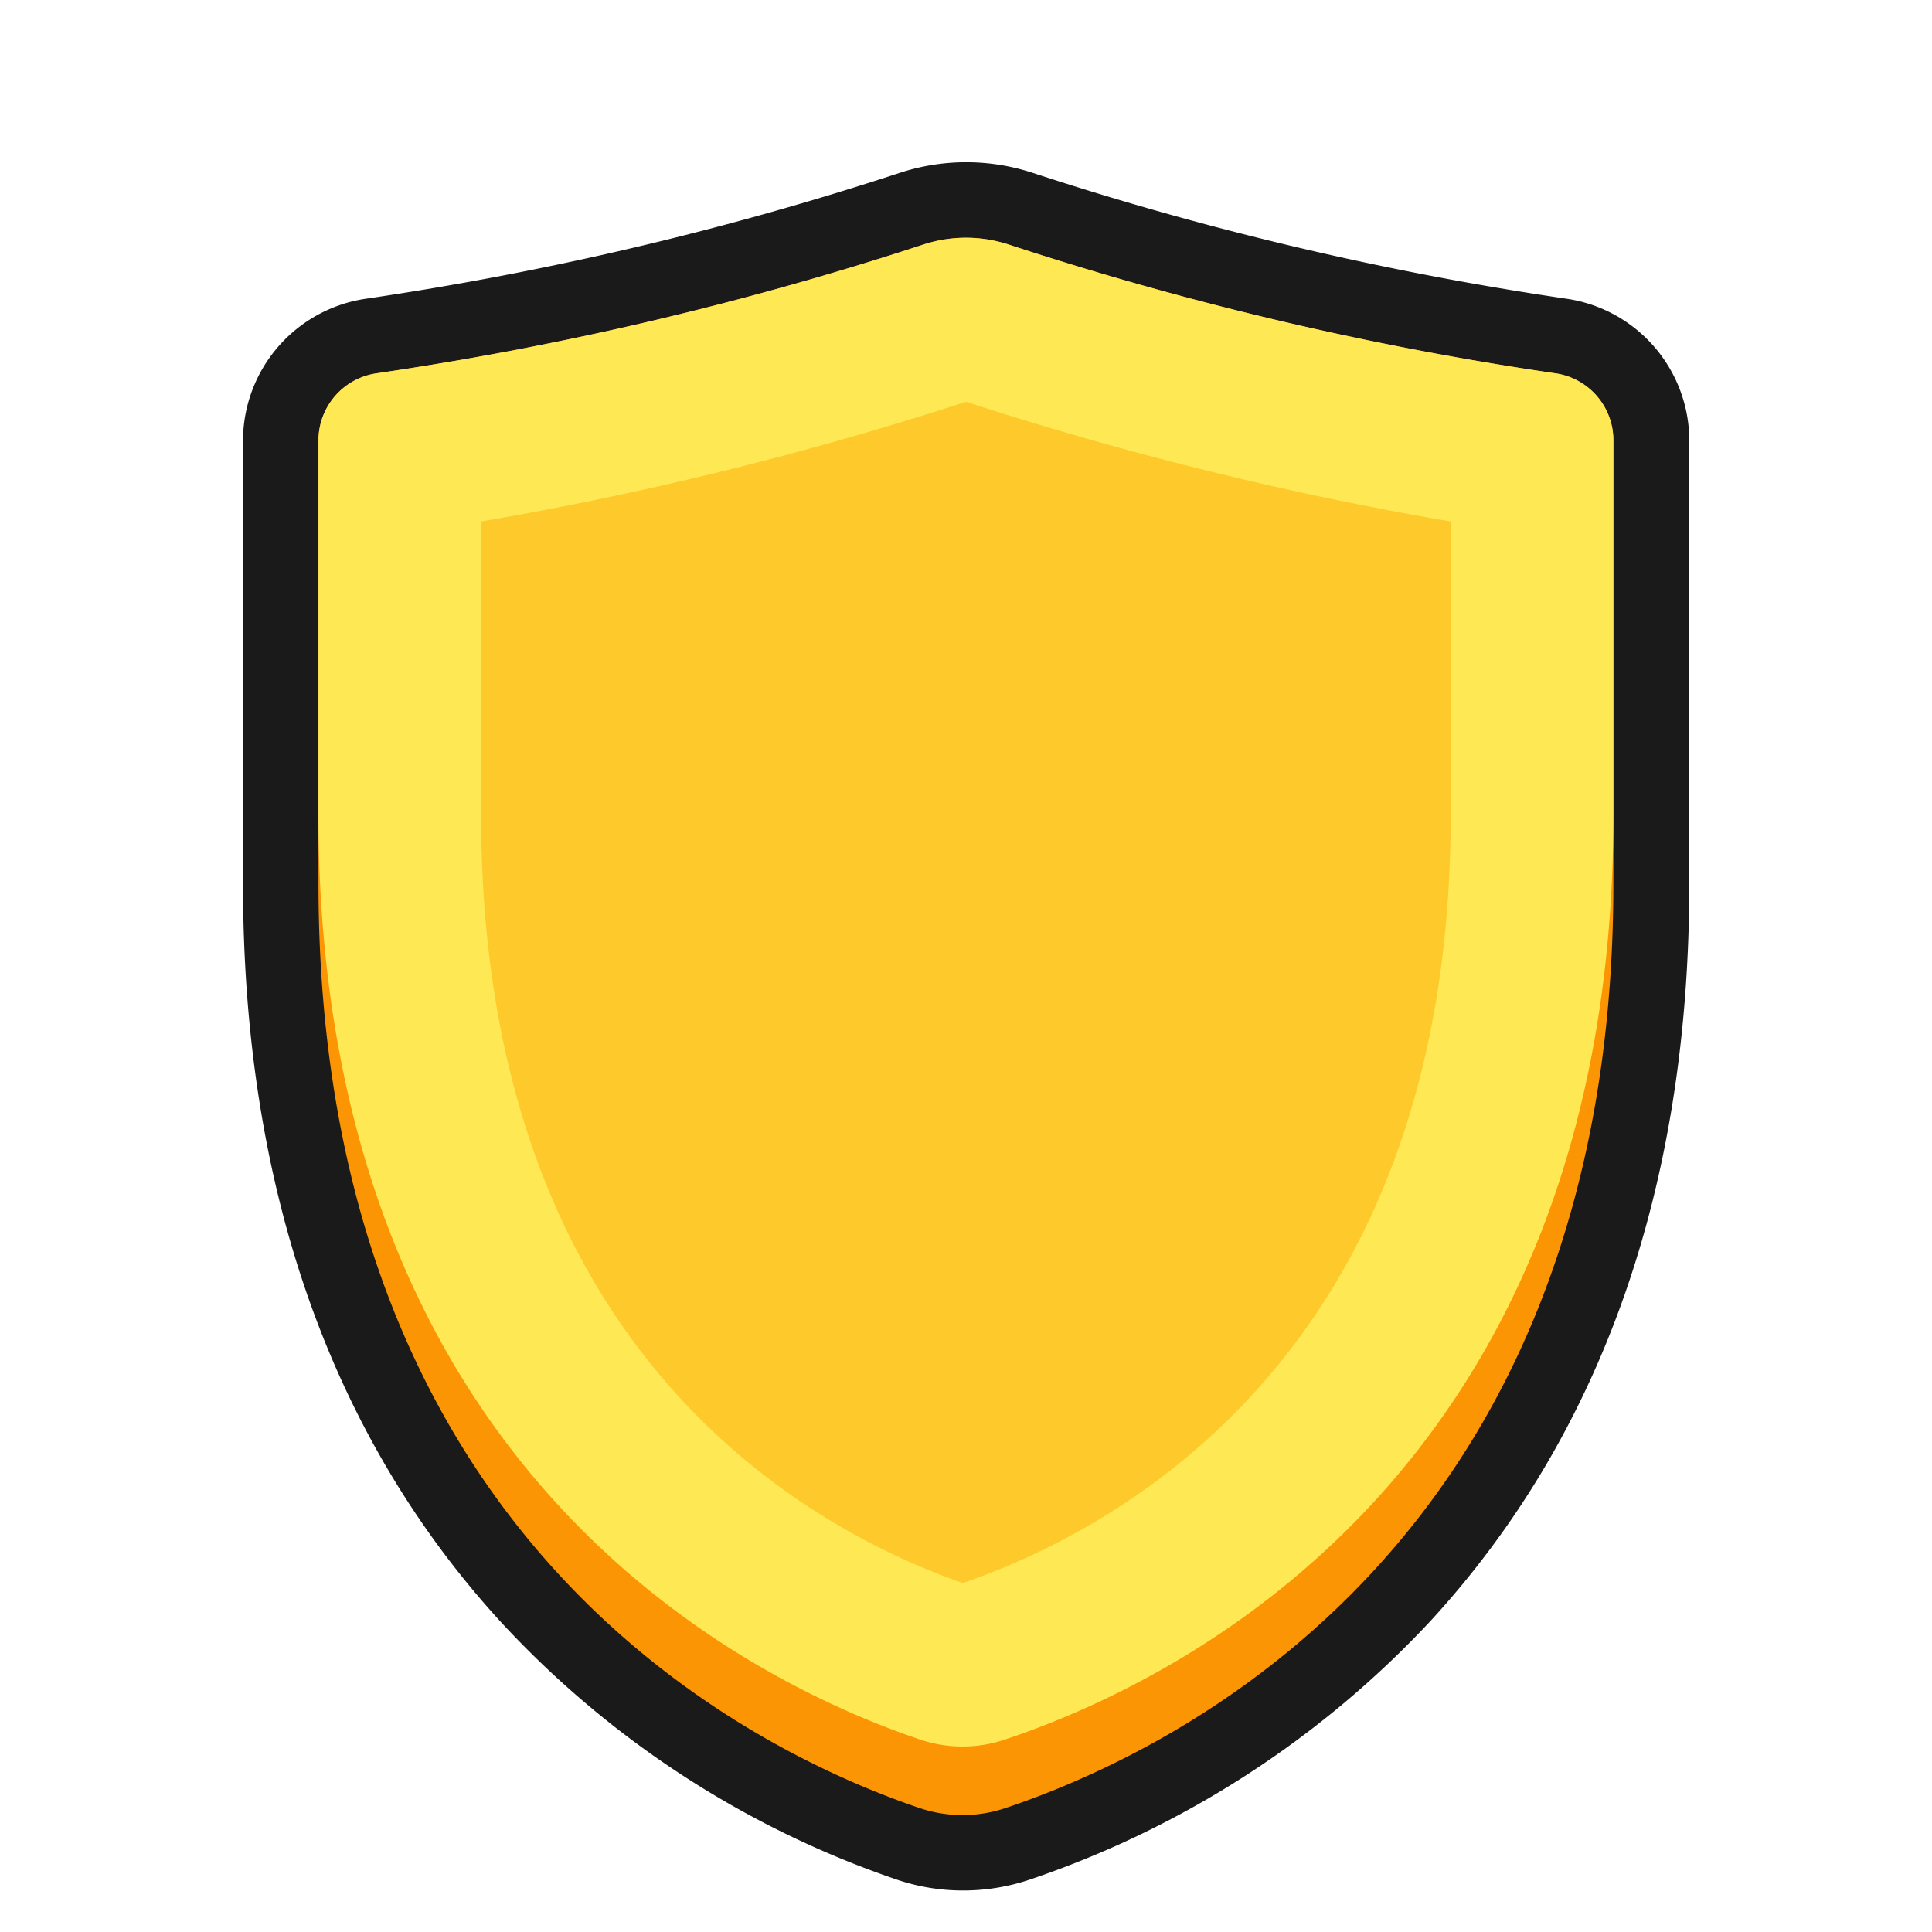 <svg xmlns="http://www.w3.org/2000/svg" viewBox="0 0 128 128"><defs><style>.cls-1{fill:#fc9504;}.cls-2{fill:#1a1a1a;}.cls-3{fill:#fee854;}.cls-4{fill:#fec92b;}.cls-5{opacity:0;}</style></defs><title>Shield 1 Yellow</title><g id="Layer_2" data-name="Layer 2"><g id="Layer_3" data-name="Layer 3"><path class="cls-1" d="M63.78,122.75a11.44,11.44,0,0,1-3.62-.59C47.67,117.93,18.6,103.28,18.6,58.54V29.18a7,7,0,0,1,5.95-6.91,214.52,214.52,0,0,0,35.82-8.44,11.65,11.65,0,0,1,7.26,0,214.52,214.52,0,0,0,35.82,8.44,7,7,0,0,1,5.94,6.91V58.54c0,44.77-29.38,59.41-42,63.63a11.48,11.48,0,0,1-3.59.58Z"/><path class="cls-2" d="M64,15.75a9,9,0,0,1,2.85.46,216.54,216.54,0,0,0,36.24,8.53,4.48,4.48,0,0,1,3.8,4.44V58.54c0,43.47-28.83,57.42-40.31,61.26a8.9,8.9,0,0,1-5.62,0C49.58,115.94,21.1,102,21.1,58.54V29.18a4.49,4.49,0,0,1,3.81-4.44,217,217,0,0,0,36.24-8.53A9,9,0,0,1,64,15.75m0-5a14.09,14.09,0,0,0-4.41.71,212.69,212.69,0,0,1-35.4,8.34,9.52,9.52,0,0,0-8.09,9.38V58.54c0,20,5.71,36.44,17,48.83a63.67,63.67,0,0,0,26.29,17.15,13.63,13.63,0,0,0,4.43.73,13.79,13.79,0,0,0,4.37-.71,64.56,64.56,0,0,0,26.56-17.12c11.4-12.4,17.17-28.84,17.17-48.88V29.18a9.51,9.51,0,0,0-8.08-9.38,212.46,212.46,0,0,1-35.4-8.34A14.09,14.09,0,0,0,64,10.75Z"/><path class="cls-3" d="M103.09,24.74a216.54,216.54,0,0,1-36.24-8.53,9.11,9.11,0,0,0-5.7,0,217,217,0,0,1-36.24,8.53,4.49,4.49,0,0,0-3.81,4.44V54c0,43.44,28.48,57.41,39.86,61.25a8.79,8.79,0,0,0,5.62,0c11.48-3.83,40.31-17.78,40.31-61.26V29.18A4.48,4.48,0,0,0,103.09,24.74Z"/><path class="cls-4" d="M63.79,104.88c-10.17-3.55-31.91-15.3-31.91-50.83V34.55A227.88,227.88,0,0,0,64,26.62a227.75,227.75,0,0,0,32.11,7.93v19.5C96.11,89.59,74.08,101.34,63.79,104.88Z"/><g class="cls-5"><path d="M127,1V127H1V1H127m1-1H0V128H128V0Z"/></g></g></g></svg>